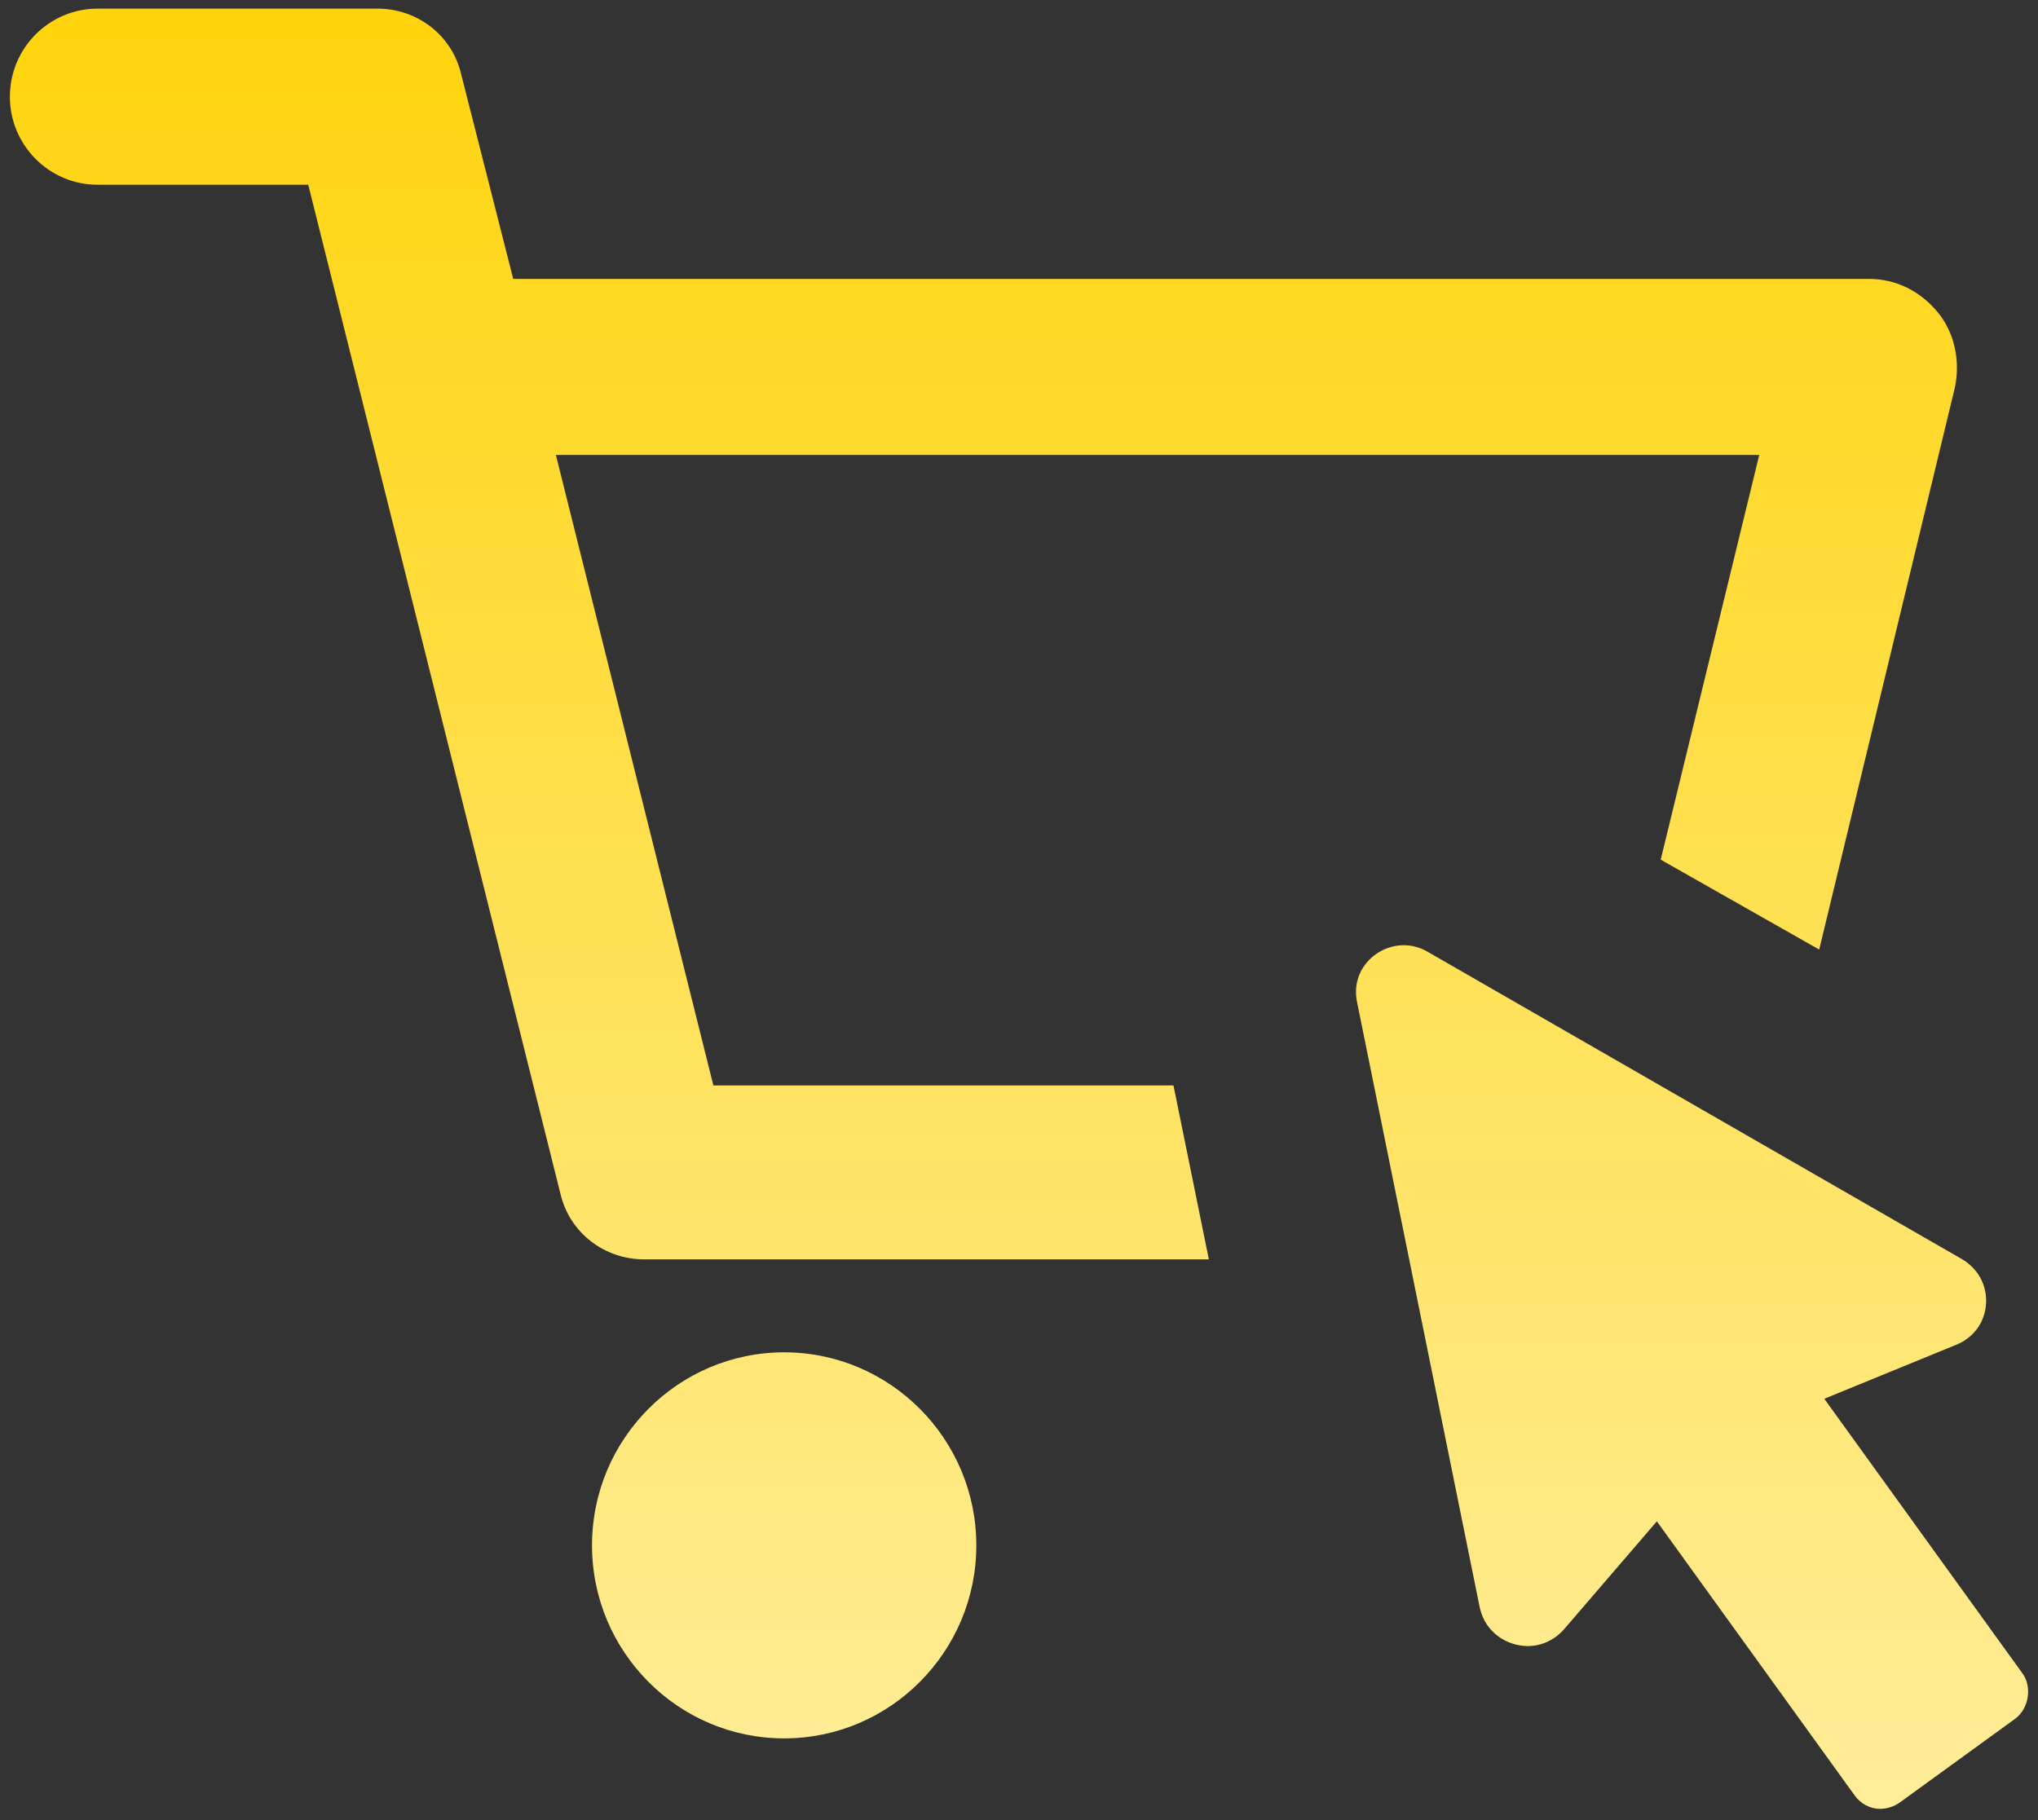 <svg width="103" height="92" viewBox="0 0 103 92" fill="none" xmlns="http://www.w3.org/2000/svg">
<rect x="0" y="0" width="103" height="92" fill="#333333" stroke="none"/>
<path d="M39.631 68.359C34.276 68.359 29.92 72.737 29.92 78.116C29.92 83.496 34.277 87.874 39.631 87.874C44.986 87.874 49.343 83.496 49.343 78.116C49.343 72.737 44.986 68.359 39.631 68.359ZM102.253 84.641L92.199 70.707L98.879 67.972C99.753 67.613 100.312 66.842 100.373 65.91C100.435 64.966 99.968 64.113 99.125 63.629L72.146 48.108C71.769 47.891 71.364 47.78 70.946 47.78C70.219 47.78 69.508 48.122 69.045 48.694C68.601 49.243 68.437 49.938 68.585 50.654L74.784 81.249C75.075 82.594 76.244 83.207 77.206 83.207C77.907 83.207 78.559 82.908 79.042 82.363L83.737 76.902L93.713 90.729C94.026 91.178 94.505 91.436 95.026 91.436C95.372 91.436 95.717 91.323 96.022 91.109L101.88 86.857C102.531 86.341 102.694 85.316 102.252 84.639L102.253 84.641ZM36.053 54.866L28.095 22.999H88.911L83.932 43.455L91.942 47.999L98.797 19.598C99.086 18.23 98.772 16.817 97.956 15.813C97.056 14.707 95.813 14.098 94.459 14.098H25.938L23.302 3.734C22.843 1.792 21.103 0.436 19.073 0.436H4.929C2.487 0.436 0.5 2.432 0.5 4.887C0.5 7.342 2.487 9.338 4.929 9.338H15.579L28.329 60.361C28.79 62.304 30.53 63.66 32.56 63.66H61.095L59.307 54.868H36.052L36.053 54.866Z" fill="url(#paint0_linear_2348_7710)"/>
<defs>
<linearGradient id="paint0_linear_2348_7710" x1="51.5" y1="0.436" x2="51.5" y2="91.436" gradientUnits="userSpaceOnUse">
<stop stop-color="#FFD40D"/>
<stop offset="1" stop-color="#FFED99"/>
</linearGradient>
</defs>
</svg>
